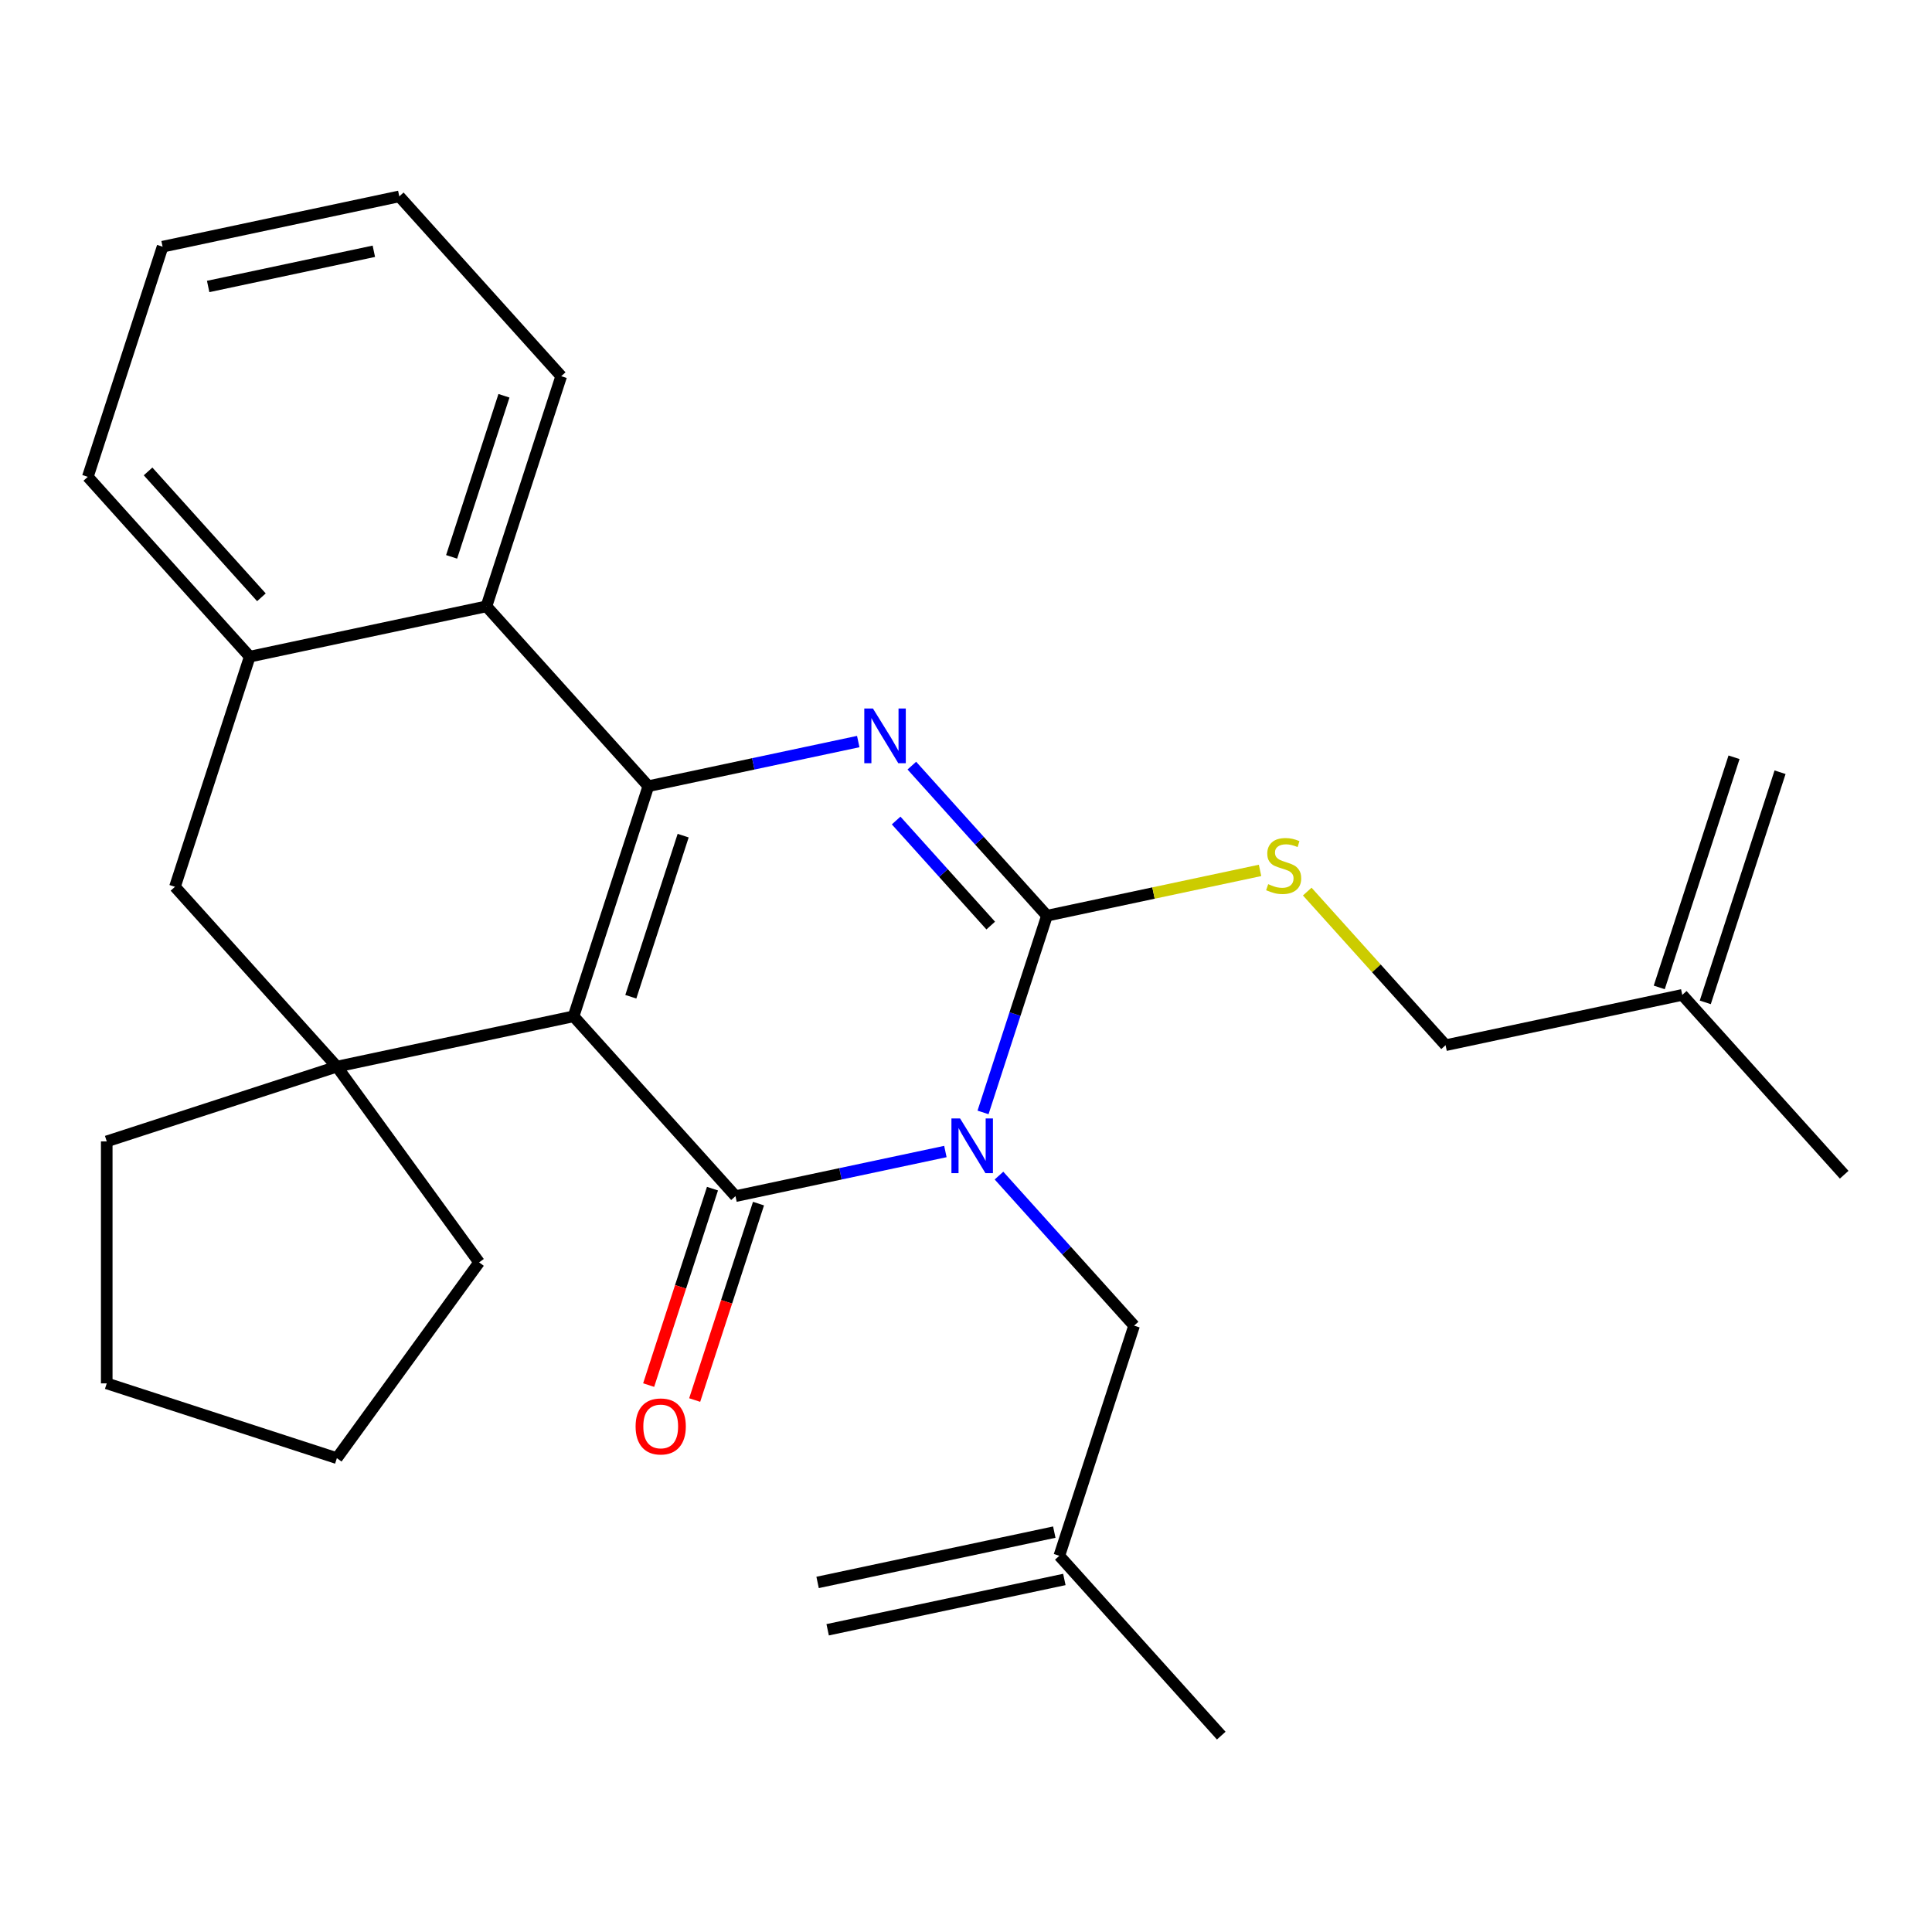 <?xml version='1.0' encoding='iso-8859-1'?>
<svg version='1.1' baseProfile='full'
              xmlns='http://www.w3.org/2000/svg'
                      xmlns:rdkit='http://www.rdkit.org/xml'
                      xmlns:xlink='http://www.w3.org/1999/xlink'
                  xml:space='preserve'
width='1000px' height='1000px' viewBox='0 0 1000 1000'>
<!-- END OF HEADER -->
<rect style='opacity:1.0;fill:#FFFFFF;stroke:none' width='1000' height='1000' x='0' y='0'> </rect>
<path class='bond-1' d='M 296.879,526.041 L 380.687,619.119' style='fill:none;fill-rule:evenodd;stroke:#000000;stroke-width:6px;stroke-linecap:butt;stroke-linejoin:miter;stroke-opacity:1' />
<path class='bond-2' d='M 296.879,526.041 L 335.583,406.922' style='fill:none;fill-rule:evenodd;stroke:#000000;stroke-width:6px;stroke-linecap:butt;stroke-linejoin:miter;stroke-opacity:1' />
<path class='bond-2' d='M 326.509,515.914 L 353.602,432.53' style='fill:none;fill-rule:evenodd;stroke:#000000;stroke-width:6px;stroke-linecap:butt;stroke-linejoin:miter;stroke-opacity:1' />
<path class='bond-5' d='M 296.879,526.041 L 174.367,552.082' style='fill:none;fill-rule:evenodd;stroke:#000000;stroke-width:6px;stroke-linecap:butt;stroke-linejoin:miter;stroke-opacity:1' />
<path class='bond-0' d='M 489.329,596.027 L 435.008,607.573' style='fill:none;fill-rule:evenodd;stroke:#0000FF;stroke-width:6px;stroke-linecap:butt;stroke-linejoin:miter;stroke-opacity:1' />
<path class='bond-0' d='M 435.008,607.573 L 380.687,619.119' style='fill:none;fill-rule:evenodd;stroke:#000000;stroke-width:6px;stroke-linecap:butt;stroke-linejoin:miter;stroke-opacity:1' />
<path class='bond-10' d='M 517.071,608.484 L 552.04,647.32' style='fill:none;fill-rule:evenodd;stroke:#0000FF;stroke-width:6px;stroke-linecap:butt;stroke-linejoin:miter;stroke-opacity:1' />
<path class='bond-10' d='M 552.04,647.32 L 587.008,686.157' style='fill:none;fill-rule:evenodd;stroke:#000000;stroke-width:6px;stroke-linecap:butt;stroke-linejoin:miter;stroke-opacity:1' />
<path class='bond-29' d='M 508.818,575.787 L 525.361,524.873' style='fill:none;fill-rule:evenodd;stroke:#0000FF;stroke-width:6px;stroke-linecap:butt;stroke-linejoin:miter;stroke-opacity:1' />
<path class='bond-29' d='M 525.361,524.873 L 541.904,473.959' style='fill:none;fill-rule:evenodd;stroke:#000000;stroke-width:6px;stroke-linecap:butt;stroke-linejoin:miter;stroke-opacity:1' />
<path class='bond-11' d='M 368.776,615.249 L 352.259,666.083' style='fill:none;fill-rule:evenodd;stroke:#000000;stroke-width:6px;stroke-linecap:butt;stroke-linejoin:miter;stroke-opacity:1' />
<path class='bond-11' d='M 352.259,666.083 L 335.742,716.917' style='fill:none;fill-rule:evenodd;stroke:#FF0000;stroke-width:6px;stroke-linecap:butt;stroke-linejoin:miter;stroke-opacity:1' />
<path class='bond-11' d='M 392.599,622.99 L 376.082,673.824' style='fill:none;fill-rule:evenodd;stroke:#000000;stroke-width:6px;stroke-linecap:butt;stroke-linejoin:miter;stroke-opacity:1' />
<path class='bond-11' d='M 376.082,673.824 L 359.565,724.658' style='fill:none;fill-rule:evenodd;stroke:#FF0000;stroke-width:6px;stroke-linecap:butt;stroke-linejoin:miter;stroke-opacity:1' />
<path class='bond-4' d='M 335.583,406.922 L 389.904,395.375' style='fill:none;fill-rule:evenodd;stroke:#000000;stroke-width:6px;stroke-linecap:butt;stroke-linejoin:miter;stroke-opacity:1' />
<path class='bond-4' d='M 389.904,395.375 L 444.225,383.829' style='fill:none;fill-rule:evenodd;stroke:#0000FF;stroke-width:6px;stroke-linecap:butt;stroke-linejoin:miter;stroke-opacity:1' />
<path class='bond-6' d='M 335.583,406.922 L 251.775,313.843' style='fill:none;fill-rule:evenodd;stroke:#000000;stroke-width:6px;stroke-linecap:butt;stroke-linejoin:miter;stroke-opacity:1' />
<path class='bond-3' d='M 541.904,473.959 L 506.936,435.123' style='fill:none;fill-rule:evenodd;stroke:#000000;stroke-width:6px;stroke-linecap:butt;stroke-linejoin:miter;stroke-opacity:1' />
<path class='bond-3' d='M 506.936,435.123 L 471.967,396.286' style='fill:none;fill-rule:evenodd;stroke:#0000FF;stroke-width:6px;stroke-linecap:butt;stroke-linejoin:miter;stroke-opacity:1' />
<path class='bond-3' d='M 512.798,479.07 L 488.32,451.884' style='fill:none;fill-rule:evenodd;stroke:#000000;stroke-width:6px;stroke-linecap:butt;stroke-linejoin:miter;stroke-opacity:1' />
<path class='bond-3' d='M 488.32,451.884 L 463.842,424.699' style='fill:none;fill-rule:evenodd;stroke:#0000FF;stroke-width:6px;stroke-linecap:butt;stroke-linejoin:miter;stroke-opacity:1' />
<path class='bond-9' d='M 541.904,473.959 L 597.055,462.237' style='fill:none;fill-rule:evenodd;stroke:#000000;stroke-width:6px;stroke-linecap:butt;stroke-linejoin:miter;stroke-opacity:1' />
<path class='bond-9' d='M 597.055,462.237 L 652.205,450.514' style='fill:none;fill-rule:evenodd;stroke:#CCCC00;stroke-width:6px;stroke-linecap:butt;stroke-linejoin:miter;stroke-opacity:1' />
<path class='bond-8' d='M 174.367,552.082 L 90.559,459.003' style='fill:none;fill-rule:evenodd;stroke:#000000;stroke-width:6px;stroke-linecap:butt;stroke-linejoin:miter;stroke-opacity:1' />
<path class='bond-17' d='M 174.367,552.082 L 247.987,653.411' style='fill:none;fill-rule:evenodd;stroke:#000000;stroke-width:6px;stroke-linecap:butt;stroke-linejoin:miter;stroke-opacity:1' />
<path class='bond-18' d='M 174.367,552.082 L 55.248,590.786' style='fill:none;fill-rule:evenodd;stroke:#000000;stroke-width:6px;stroke-linecap:butt;stroke-linejoin:miter;stroke-opacity:1' />
<path class='bond-19' d='M 251.775,313.843 L 290.479,194.724' style='fill:none;fill-rule:evenodd;stroke:#000000;stroke-width:6px;stroke-linecap:butt;stroke-linejoin:miter;stroke-opacity:1' />
<path class='bond-19' d='M 233.757,288.234 L 260.85,204.851' style='fill:none;fill-rule:evenodd;stroke:#000000;stroke-width:6px;stroke-linecap:butt;stroke-linejoin:miter;stroke-opacity:1' />
<path class='bond-28' d='M 251.775,313.843 L 129.263,339.884' style='fill:none;fill-rule:evenodd;stroke:#000000;stroke-width:6px;stroke-linecap:butt;stroke-linejoin:miter;stroke-opacity:1' />
<path class='bond-7' d='M 129.263,339.884 L 90.559,459.003' style='fill:none;fill-rule:evenodd;stroke:#000000;stroke-width:6px;stroke-linecap:butt;stroke-linejoin:miter;stroke-opacity:1' />
<path class='bond-20' d='M 129.263,339.884 L 45.455,246.805' style='fill:none;fill-rule:evenodd;stroke:#000000;stroke-width:6px;stroke-linecap:butt;stroke-linejoin:miter;stroke-opacity:1' />
<path class='bond-20' d='M 135.307,309.16 L 76.641,244.006' style='fill:none;fill-rule:evenodd;stroke:#000000;stroke-width:6px;stroke-linecap:butt;stroke-linejoin:miter;stroke-opacity:1' />
<path class='bond-14' d='M 676.628,461.48 L 712.426,501.239' style='fill:none;fill-rule:evenodd;stroke:#CCCC00;stroke-width:6px;stroke-linecap:butt;stroke-linejoin:miter;stroke-opacity:1' />
<path class='bond-14' d='M 712.426,501.239 L 748.225,540.997' style='fill:none;fill-rule:evenodd;stroke:#000000;stroke-width:6px;stroke-linecap:butt;stroke-linejoin:miter;stroke-opacity:1' />
<path class='bond-12' d='M 587.008,686.157 L 548.304,805.276' style='fill:none;fill-rule:evenodd;stroke:#000000;stroke-width:6px;stroke-linecap:butt;stroke-linejoin:miter;stroke-opacity:1' />
<path class='bond-15' d='M 545.7,793.025 L 423.187,819.066' style='fill:none;fill-rule:evenodd;stroke:#000000;stroke-width:6px;stroke-linecap:butt;stroke-linejoin:miter;stroke-opacity:1' />
<path class='bond-15' d='M 550.908,817.527 L 428.396,843.568' style='fill:none;fill-rule:evenodd;stroke:#000000;stroke-width:6px;stroke-linecap:butt;stroke-linejoin:miter;stroke-opacity:1' />
<path class='bond-21' d='M 548.304,805.276 L 632.112,898.355' style='fill:none;fill-rule:evenodd;stroke:#000000;stroke-width:6px;stroke-linecap:butt;stroke-linejoin:miter;stroke-opacity:1' />
<path class='bond-13' d='M 870.737,514.956 L 748.225,540.997' style='fill:none;fill-rule:evenodd;stroke:#000000;stroke-width:6px;stroke-linecap:butt;stroke-linejoin:miter;stroke-opacity:1' />
<path class='bond-16' d='M 882.649,518.826 L 921.353,399.707' style='fill:none;fill-rule:evenodd;stroke:#000000;stroke-width:6px;stroke-linecap:butt;stroke-linejoin:miter;stroke-opacity:1' />
<path class='bond-16' d='M 858.825,511.086 L 897.529,391.966' style='fill:none;fill-rule:evenodd;stroke:#000000;stroke-width:6px;stroke-linecap:butt;stroke-linejoin:miter;stroke-opacity:1' />
<path class='bond-22' d='M 870.737,514.956 L 954.545,608.034' style='fill:none;fill-rule:evenodd;stroke:#000000;stroke-width:6px;stroke-linecap:butt;stroke-linejoin:miter;stroke-opacity:1' />
<path class='bond-24' d='M 247.987,653.411 L 174.367,754.739' style='fill:none;fill-rule:evenodd;stroke:#000000;stroke-width:6px;stroke-linecap:butt;stroke-linejoin:miter;stroke-opacity:1' />
<path class='bond-23' d='M 55.248,590.786 L 55.248,716.035' style='fill:none;fill-rule:evenodd;stroke:#000000;stroke-width:6px;stroke-linecap:butt;stroke-linejoin:miter;stroke-opacity:1' />
<path class='bond-25' d='M 290.479,194.724 L 206.671,101.645' style='fill:none;fill-rule:evenodd;stroke:#000000;stroke-width:6px;stroke-linecap:butt;stroke-linejoin:miter;stroke-opacity:1' />
<path class='bond-26' d='M 45.455,246.805 L 84.159,127.686' style='fill:none;fill-rule:evenodd;stroke:#000000;stroke-width:6px;stroke-linecap:butt;stroke-linejoin:miter;stroke-opacity:1' />
<path class='bond-27' d='M 55.248,716.035 L 174.367,754.739' style='fill:none;fill-rule:evenodd;stroke:#000000;stroke-width:6px;stroke-linecap:butt;stroke-linejoin:miter;stroke-opacity:1' />
<path class='bond-30' d='M 206.671,101.645 L 84.159,127.686' style='fill:none;fill-rule:evenodd;stroke:#000000;stroke-width:6px;stroke-linecap:butt;stroke-linejoin:miter;stroke-opacity:1' />
<path class='bond-30' d='M 193.502,130.054 L 107.744,148.282' style='fill:none;fill-rule:evenodd;stroke:#000000;stroke-width:6px;stroke-linecap:butt;stroke-linejoin:miter;stroke-opacity:1' />
<path  class='atom-1' d='M 496.94 578.918
L 506.22 593.918
Q 507.14 595.398, 508.62 598.078
Q 510.1 600.758, 510.18 600.918
L 510.18 578.918
L 513.94 578.918
L 513.94 607.238
L 510.06 607.238
L 500.1 590.838
Q 498.94 588.918, 497.7 586.718
Q 496.5 584.518, 496.14 583.838
L 496.14 607.238
L 492.46 607.238
L 492.46 578.918
L 496.94 578.918
' fill='#0000FF'/>
<path  class='atom-5' d='M 451.836 366.721
L 461.116 381.721
Q 462.036 383.201, 463.516 385.881
Q 464.996 388.561, 465.076 388.721
L 465.076 366.721
L 468.836 366.721
L 468.836 395.041
L 464.956 395.041
L 454.996 378.641
Q 453.836 376.721, 452.596 374.521
Q 451.396 372.321, 451.036 371.641
L 451.036 395.041
L 447.356 395.041
L 447.356 366.721
L 451.836 366.721
' fill='#0000FF'/>
<path  class='atom-10' d='M 656.417 457.638
Q 656.737 457.758, 658.057 458.318
Q 659.377 458.878, 660.817 459.238
Q 662.297 459.558, 663.737 459.558
Q 666.417 459.558, 667.977 458.278
Q 669.537 456.958, 669.537 454.678
Q 669.537 453.118, 668.737 452.158
Q 667.977 451.198, 666.777 450.678
Q 665.577 450.158, 663.577 449.558
Q 661.057 448.798, 659.537 448.078
Q 658.057 447.358, 656.977 445.838
Q 655.937 444.318, 655.937 441.758
Q 655.937 438.198, 658.337 435.998
Q 660.777 433.798, 665.577 433.798
Q 668.857 433.798, 672.577 435.358
L 671.657 438.438
Q 668.257 437.038, 665.697 437.038
Q 662.937 437.038, 661.417 438.198
Q 659.897 439.318, 659.937 441.278
Q 659.937 442.798, 660.697 443.718
Q 661.497 444.638, 662.617 445.158
Q 663.777 445.678, 665.697 446.278
Q 668.257 447.078, 669.777 447.878
Q 671.297 448.678, 672.377 450.318
Q 673.497 451.918, 673.497 454.678
Q 673.497 458.598, 670.857 460.718
Q 668.257 462.798, 663.897 462.798
Q 661.377 462.798, 659.457 462.238
Q 657.577 461.718, 655.337 460.798
L 656.417 457.638
' fill='#CCCC00'/>
<path  class='atom-12' d='M 328.983 738.319
Q 328.983 731.519, 332.343 727.719
Q 335.703 723.919, 341.983 723.919
Q 348.263 723.919, 351.623 727.719
Q 354.983 731.519, 354.983 738.319
Q 354.983 745.199, 351.583 749.119
Q 348.183 752.999, 341.983 752.999
Q 335.743 752.999, 332.343 749.119
Q 328.983 745.239, 328.983 738.319
M 341.983 749.799
Q 346.303 749.799, 348.623 746.919
Q 350.983 743.999, 350.983 738.319
Q 350.983 732.759, 348.623 729.959
Q 346.303 727.119, 341.983 727.119
Q 337.663 727.119, 335.303 729.919
Q 332.983 732.719, 332.983 738.319
Q 332.983 744.039, 335.303 746.919
Q 337.663 749.799, 341.983 749.799
' fill='#FF0000'/>
</svg>
